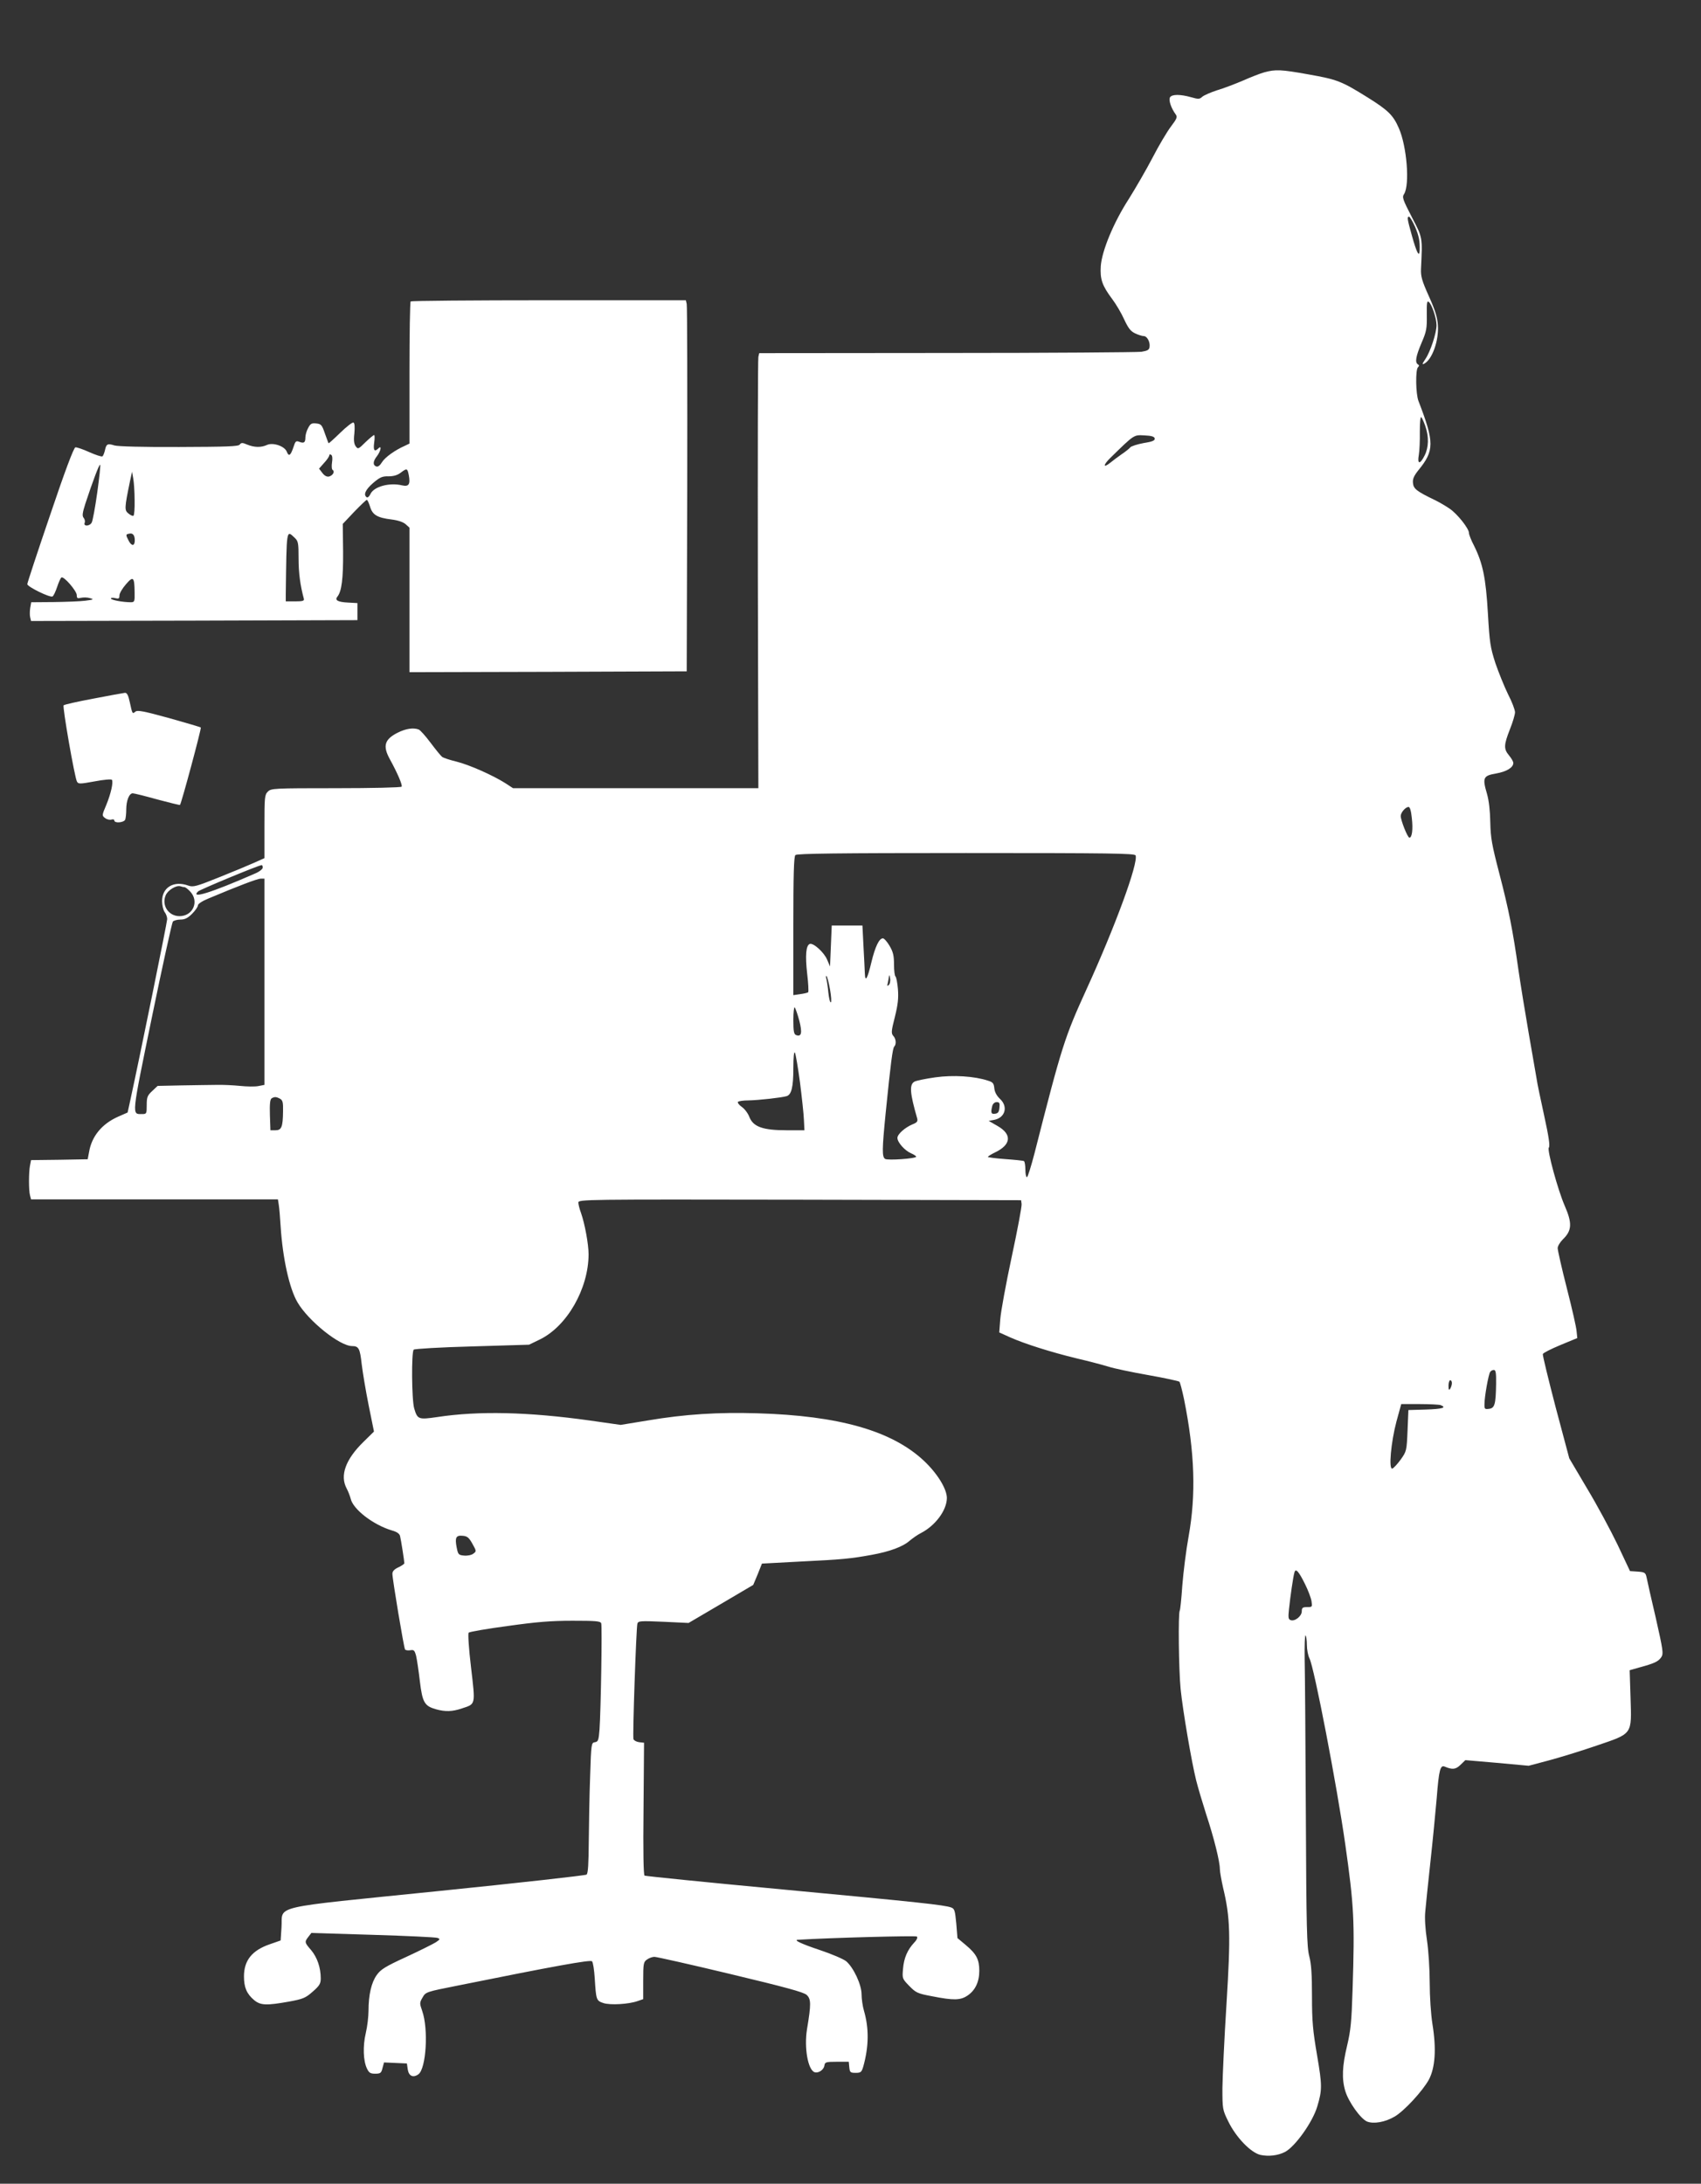 <?xml version="1.0" standalone="no"?>
<!DOCTYPE svg PUBLIC "-//W3C//DTD SVG 20010904//EN"
 "http://www.w3.org/TR/2001/REC-SVG-20010904/DTD/svg10.dtd">
<svg version="1.0" xmlns="http://www.w3.org/2000/svg"
 width="997pt" height="1280pt" viewBox="0 0 997 1280"
 preserveAspectRatio="xMidYMid meet">
<rect x="0" y="0" width="997" height="1280" fill="#333333" stroke="none"/>
<g transform="translate(0,1280) scale(0.1,-0.1)"
fill="#ffffff" stroke="none">
<path d="M7410 12376 c-25 -7 -81 -29 -126 -49 -45 -19 -112 -45 -150 -56 -37
-12 -76 -29 -87 -38 -16 -15 -23 -15 -65 -3 -64 18 -112 18 -124 0 -10 -16 6
-64 34 -102 10 -14 5 -25 -29 -70 -22 -29 -71 -111 -108 -183 -37 -71 -100
-179 -138 -240 -90 -139 -158 -304 -165 -394 -5 -78 8 -115 67 -194 22 -29 54
-83 70 -119 24 -51 37 -69 64 -82 19 -9 42 -16 51 -16 19 0 38 -34 34 -63 -2
-18 -12 -23 -48 -29 -25 -3 -539 -7 -1142 -7 l-1098 -1 -5 -22 c-3 -13 -4
-587 -3 -1276 l3 -1252 -719 0 -719 0 -46 30 c-75 47 -210 107 -286 126 -38 9
-76 22 -83 27 -8 6 -38 43 -68 83 -30 40 -61 75 -70 78 -32 12 -76 5 -124 -19
-76 -39 -88 -77 -45 -155 45 -82 75 -152 69 -161 -3 -5 -173 -9 -385 -9 -366
0 -380 -1 -399 -20 -19 -19 -20 -33 -20 -205 l0 -185 -58 -26 c-31 -14 -124
-53 -207 -86 -134 -54 -153 -59 -181 -49 -85 31 -154 -10 -154 -91 0 -24 7
-53 15 -64 8 -10 15 -29 15 -41 0 -18 -158 -795 -216 -1061 l-16 -73 -57 -25
c-94 -42 -154 -115 -169 -207 l-8 -42 -166 -3 -166 -2 -6 -31 c-8 -40 -8 -147
0 -176 l6 -23 724 0 723 0 5 -32 c3 -18 8 -76 11 -128 12 -185 51 -363 99
-444 64 -109 247 -256 320 -256 39 0 46 -15 56 -106 6 -49 24 -158 41 -242
l31 -153 -60 -59 c-107 -104 -141 -199 -100 -275 9 -17 19 -43 23 -58 13 -63
132 -155 243 -188 29 -8 44 -19 47 -33 6 -24 25 -147 25 -159 0 -4 -16 -15
-35 -24 -24 -11 -35 -23 -35 -38 0 -31 67 -432 74 -443 3 -5 17 -7 30 -5 22 4
26 0 35 -33 5 -22 15 -88 22 -149 15 -124 27 -145 95 -164 54 -15 95 -14 151
5 82 27 80 17 54 240 -13 108 -19 200 -14 204 4 5 106 23 227 39 171 24 254
31 381 31 137 0 164 -2 169 -15 6 -17 -2 -508 -10 -622 -5 -64 -8 -72 -27 -75
-21 -3 -22 -8 -28 -198 -4 -107 -7 -279 -8 -381 -1 -136 -4 -189 -13 -197 -7
-5 -400 -49 -873 -97 -1000 -102 -906 -80 -915 -212 l-5 -77 -63 -22 c-105
-36 -152 -95 -152 -189 0 -64 16 -102 60 -139 38 -31 72 -32 206 -8 81 15 95
21 137 58 40 35 47 47 47 78 0 63 -21 123 -56 165 -39 45 -40 48 -16 79 l17
22 360 -11 c198 -6 368 -14 379 -18 17 -6 16 -9 -10 -26 -16 -10 -94 -49 -174
-86 -122 -56 -149 -73 -172 -106 -31 -43 -48 -116 -48 -209 0 -34 -7 -93 -16
-131 -18 -76 -15 -163 7 -208 12 -25 20 -30 48 -30 31 0 36 4 43 33 l9 33 67
-3 67 -3 5 -35 c6 -39 32 -51 63 -28 45 34 59 264 22 370 -16 46 -16 49 2 80
18 32 21 33 203 69 570 115 780 153 790 143 6 -6 13 -51 16 -100 8 -127 9
-131 51 -145 40 -13 148 -7 201 12 l32 11 0 108 c0 101 2 110 22 124 12 9 32
16 44 16 12 0 213 -45 446 -101 326 -78 428 -106 446 -122 26 -24 27 -53 2
-202 -17 -107 5 -236 44 -251 22 -8 54 13 58 38 3 21 8 23 73 23 l70 0 3 -32
c3 -30 6 -33 37 -33 31 0 35 4 45 37 33 118 34 224 4 327 -8 27 -14 71 -14 96
0 57 -47 157 -90 194 -16 13 -86 43 -155 66 -108 36 -156 59 -128 60 193 12
691 25 697 19 6 -5 0 -20 -16 -36 -39 -42 -60 -90 -65 -153 -5 -56 -5 -58 36
-100 39 -40 48 -45 134 -61 126 -25 167 -24 208 4 45 30 69 80 69 145 0 67
-17 99 -79 151 l-49 41 -7 86 c-7 74 -10 86 -29 93 -39 15 -190 31 -989 106
-439 41 -803 78 -809 81 -6 4 -9 137 -6 393 l3 386 -28 3 c-16 2 -31 10 -34
18 -6 16 16 650 23 677 5 16 17 17 153 11 l147 -7 189 111 190 112 26 62 25
63 224 12 c249 12 297 17 418 39 106 19 185 48 225 84 18 15 47 35 65 44 85
44 151 133 152 205 0 54 -56 145 -136 220 -188 175 -497 263 -974 277 -230 7
-425 -5 -643 -42 l-159 -26 -183 26 c-358 50 -649 57 -892 20 -110 -16 -116
-14 -135 50 -15 50 -17 331 -3 345 6 5 155 14 343 19 l333 10 64 31 c159 78
284 297 285 498 0 60 -22 179 -44 242 -9 24 -16 52 -16 62 0 19 34 19 1298 17
l1297 -3 3 -22 c2 -13 -24 -152 -58 -310 -34 -159 -64 -323 -67 -365 l-6 -78
64 -29 c86 -38 237 -86 389 -123 69 -16 152 -38 185 -48 33 -11 139 -33 235
-50 96 -17 179 -35 183 -39 4 -4 16 -50 27 -102 63 -313 71 -559 27 -804 -15
-82 -31 -212 -37 -288 -5 -76 -12 -142 -15 -147 -10 -16 -6 -347 5 -460 13
-128 64 -426 91 -535 11 -44 38 -134 59 -200 46 -139 80 -277 80 -320 0 -16 9
-65 19 -110 42 -175 45 -277 20 -680 -13 -203 -23 -426 -24 -495 0 -122 1
-127 34 -194 46 -95 133 -184 189 -197 48 -10 102 -4 143 17 59 30 163 175
190 267 29 97 29 123 -1 299 -25 146 -30 200 -30 347 0 128 -4 189 -16 235
-14 53 -17 160 -20 831 -2 424 -5 834 -7 912 -1 78 1 139 5 137 4 -3 8 -28 8
-55 0 -28 7 -63 15 -79 28 -53 162 -752 210 -1090 51 -360 56 -446 43 -850 -6
-191 -11 -241 -32 -330 -29 -120 -32 -195 -11 -266 19 -64 89 -162 127 -179
39 -16 107 -4 163 29 56 33 163 149 200 216 37 70 45 179 21 326 -9 58 -16
161 -16 242 0 79 -7 189 -16 249 -10 64 -14 133 -10 168 3 33 16 164 30 290
14 127 30 295 37 375 13 166 21 196 47 185 45 -19 64 -17 92 10 l29 28 186
-16 185 -17 113 30 c61 16 189 55 282 87 217 74 209 62 202 285 l-5 158 56 16
c89 24 112 35 129 60 14 21 11 40 -32 231 -27 114 -51 222 -54 238 -6 27 -11
30 -52 33 l-45 3 -73 155 c-41 85 -121 234 -179 330 l-104 176 -80 300 c-43
165 -77 305 -75 311 2 7 48 30 103 53 l99 41 -4 39 c-1 21 -27 135 -57 252
-30 117 -54 224 -54 236 0 12 14 35 30 51 54 52 56 95 11 198 -40 92 -104 327
-93 340 8 9 0 64 -27 187 -21 96 -42 195 -45 220 -4 25 -25 144 -46 265 -21
121 -48 288 -60 370 -33 233 -57 354 -112 565 -44 169 -51 209 -53 300 -1 67
-8 127 -19 166 -28 95 -23 107 52 120 63 11 102 35 102 62 0 8 -11 27 -25 44
-32 38 -31 61 5 153 17 42 30 87 30 100 0 14 -18 62 -41 106 -22 45 -55 127
-74 182 -30 93 -34 120 -44 292 -12 208 -30 293 -81 396 -17 32 -30 66 -30 75
0 26 -68 112 -114 143 -22 15 -61 38 -86 50 -106 51 -125 66 -128 99 -3 24 5
42 31 75 95 116 95 163 1 407 -16 42 -18 182 -3 197 8 8 8 13 0 17 -19 12 -12
48 21 126 29 67 32 84 31 163 -1 73 1 86 12 77 18 -15 45 -96 45 -136 0 -46
-36 -155 -65 -198 -20 -30 -21 -35 -6 -27 46 25 85 135 79 224 -3 47 -16 89
-53 171 -41 91 -48 117 -46 160 9 189 10 181 -54 304 -53 103 -58 116 -45 135
34 55 16 280 -31 386 -33 76 -63 105 -183 180 -154 96 -178 105 -347 135 -161
29 -193 30 -259 12z m883 -903 c24 -55 30 -87 28 -142 -2 -42 -18 -11 -45 86
-28 100 -30 113 -17 113 4 0 20 -26 34 -57z m61 -1170 c22 -63 20 -126 -4
-173 -27 -54 -44 -52 -34 3 4 23 7 84 6 135 0 51 3 90 8 87 4 -3 15 -26 24
-52z m-1586 -73 c2 -12 -13 -19 -65 -27 -37 -7 -72 -18 -78 -25 -5 -7 -28 -25
-50 -40 -22 -15 -52 -38 -67 -50 -44 -35 -43 -14 0 28 142 139 137 135 199
132 43 -2 59 -7 61 -18z m1507 -2225 c8 -67 1 -115 -14 -115 -11 0 -51 102
-51 127 0 20 28 53 46 53 8 0 15 -23 19 -65z m-1619 -219 c17 -44 -119 -415
-286 -781 -131 -287 -146 -335 -307 -967 -20 -76 -39 -138 -44 -138 -5 0 -9
20 -9 44 0 25 -4 47 -8 50 -5 3 -54 8 -110 12 -56 4 -102 10 -102 13 1 3 19
15 42 26 95 45 101 106 15 155 l-52 30 33 6 c64 13 82 78 33 123 -19 18 -31
40 -33 62 -3 29 -8 36 -38 45 -79 26 -203 34 -309 19 -56 -8 -110 -19 -121
-25 -31 -17 -27 -67 16 -216 4 -17 -1 -24 -27 -34 -45 -19 -89 -58 -89 -80 0
-26 44 -75 80 -90 16 -7 30 -16 30 -20 0 -11 -166 -23 -182 -13 -19 12 -18 56
3 268 30 299 41 379 50 390 14 14 11 47 -6 64 -12 15 -11 28 10 110 18 73 22
109 18 163 -3 38 -10 71 -14 74 -5 3 -9 34 -9 70 0 52 -5 74 -26 110 -14 24
-32 44 -39 44 -22 0 -45 -48 -67 -138 -24 -101 -37 -123 -39 -66 -1 21 -4 93
-8 159 l-6 120 -90 0 -90 0 -5 -120 -5 -120 -17 40 c-18 43 -81 100 -102 92
-22 -9 -27 -67 -15 -174 7 -57 9 -106 6 -109 -3 -3 -24 -8 -46 -11 l-41 -6 0
405 c0 301 3 407 12 416 9 9 245 12 1000 12 846 0 989 -2 994 -14z m-5116 -71
c0 -9 -20 -25 -47 -36 -258 -113 -379 -150 -332 -104 12 11 348 151 372 154 4
1 7 -6 7 -14z m10 -670 l0 -604 -36 -7 c-20 -4 -68 -3 -107 1 -40 4 -101 7
-137 6 -36 0 -128 -2 -206 -3 l-140 -3 -32 -30 c-28 -26 -32 -36 -32 -82 0
-51 -1 -53 -27 -53 -61 0 -64 -23 57 566 62 302 118 555 123 562 5 6 25 12 44
12 26 0 43 8 69 34 19 19 34 41 34 49 0 9 26 26 63 41 176 74 284 115 305 116
l22 0 0 -605z m-469 555 c6 0 21 -12 34 -26 54 -58 16 -144 -63 -144 -64 0
-106 63 -81 122 13 31 63 61 87 53 8 -3 18 -5 23 -5z m4128 -574 c-9 -8 -10
-5 -5 14 3 14 6 32 7 40 1 8 4 2 6 -14 3 -16 -1 -34 -8 -40z m-344 -26 c7 -39
9 -73 5 -75 -5 -3 -11 23 -15 58 -3 34 -9 71 -12 82 -3 11 -2 17 2 13 4 -4 13
-39 20 -78z m-180 -183 c18 -71 13 -96 -19 -84 -13 5 -16 23 -16 89 0 45 4 78
8 73 5 -6 17 -41 27 -78z m4 -362 c11 -88 22 -187 23 -220 l3 -60 -105 0
c-138 0 -194 20 -217 76 -8 22 -28 49 -44 60 -16 11 -27 25 -24 30 4 5 32 9
63 9 58 1 193 16 223 25 28 9 39 53 39 163 0 66 4 101 9 92 5 -8 18 -87 30
-175z m-3048 -95 c16 -9 19 -21 18 -73 -1 -93 -9 -112 -44 -112 l-30 0 -3 89
c-2 65 1 92 10 98 17 10 26 10 49 -2z m4217 -52 c-2 -25 -8 -34 -25 -36 -24
-4 -27 6 -17 46 4 13 14 22 26 22 16 0 19 -6 16 -32z m2911 -1620 c-2 -120 -8
-142 -42 -146 -25 -3 -27 -1 -26 30 0 42 23 170 33 186 4 7 14 12 22 12 11 0
14 -17 13 -82z m-259 5 c0 -10 -5 -25 -10 -33 -7 -11 -10 -7 -10 18 0 17 5 32
10 32 6 0 10 -8 10 -17z m-66 -129 c38 -15 9 -23 -86 -26 l-103 -3 -5 -120
c-5 -119 -6 -122 -40 -170 -19 -26 -41 -50 -49 -53 -23 -8 -8 156 24 276 l28
102 108 0 c59 0 114 -3 123 -6z m-5675 -813 c24 -43 24 -44 5 -58 -10 -8 -35
-13 -54 -11 -32 3 -35 6 -43 46 -12 60 -4 74 35 70 27 -2 37 -11 57 -47z
m4880 -236 c18 -36 35 -81 38 -100 5 -34 5 -35 -26 -35 -26 0 -31 -4 -31 -25
0 -28 -41 -61 -66 -51 -13 5 -14 16 -9 63 8 77 25 194 32 216 7 27 25 7 62
-68z"/>
<path d="M2407 11033 c-4 -3 -7 -192 -7 -420 l0 -413 -27 -13 c-57 -25 -116
-67 -134 -96 -12 -20 -24 -29 -34 -25 -21 8 -19 31 5 61 22 29 29 66 8 45 -23
-23 -31 -12 -25 33 4 25 3 45 0 45 -4 0 -27 -19 -51 -42 -41 -41 -44 -42 -57
-24 -10 14 -13 35 -8 76 3 34 2 60 -5 63 -5 4 -40 -23 -77 -59 -37 -36 -68
-64 -69 -62 -2 2 -11 28 -22 58 -17 50 -22 55 -51 58 -27 3 -34 -2 -47 -27 -9
-16 -16 -41 -16 -54 0 -31 -8 -37 -35 -27 -20 8 -24 4 -35 -31 -17 -50 -27
-57 -39 -27 -12 33 -81 56 -116 40 -34 -16 -75 -15 -116 2 -28 12 -35 12 -44
0 -8 -11 -76 -13 -355 -14 -214 -1 -358 3 -379 9 -41 13 -48 9 -56 -29 -4 -16
-10 -32 -15 -35 -5 -3 -39 8 -77 25 -37 17 -74 29 -81 28 -10 -2 -63 -144
-148 -396 -74 -217 -134 -399 -134 -406 0 -15 134 -81 148 -72 6 3 18 29 27
56 9 27 20 52 25 55 14 9 89 -78 90 -103 0 -19 4 -21 25 -16 14 3 37 3 52 -2
25 -7 22 -9 -27 -15 -30 -4 -114 -7 -186 -8 l-131 -1 -6 -34 c-3 -19 -3 -44 0
-55 l5 -21 957 2 956 3 0 50 0 50 -55 3 c-60 3 -79 14 -63 34 26 31 35 108 34
265 l-2 162 67 71 c37 38 70 70 74 70 4 0 12 -18 19 -40 14 -48 43 -65 126
-75 39 -5 68 -15 83 -28 l22 -20 0 -424 0 -423 813 2 812 3 3 1065 c1 586 0
1075 -3 1088 l-5 22 -804 0 c-441 0 -806 -3 -809 -7z m-461 -944 c-3 -21 -2
-40 4 -44 14 -9 1 -32 -21 -38 -12 -3 -26 3 -39 20 l-20 26 30 34 c17 18 30
38 30 44 0 6 5 7 11 3 7 -4 9 -21 5 -45z m-1376 -176 c-12 -87 -27 -166 -32
-175 -11 -23 -50 -25 -42 -3 4 8 1 22 -6 30 -9 11 -7 28 10 82 44 134 82 234
87 229 3 -3 -5 -76 -17 -163z m1826 102 c10 -54 0 -69 -39 -60 -74 18 -166 -7
-186 -51 -6 -14 -16 -22 -21 -19 -22 14 -8 45 37 84 40 34 54 40 90 39 28 0
51 6 70 20 38 29 41 28 49 -13z m-1607 -147 c1 -48 -2 -89 -7 -91 -4 -3 -17 3
-29 13 -24 19 -24 30 9 190 l12 55 7 -40 c4 -22 8 -79 8 -127z m1 -235 c0 -34
-18 -36 -35 -4 -19 37 -19 39 3 43 20 5 32 -9 32 -39z m937 15 c21 -20 23 -30
23 -122 0 -85 10 -158 31 -236 3 -12 -7 -15 -51 -15 l-55 0 0 43 c5 387 3 376
52 330z m-938 -320 c1 -54 0 -58 -23 -58 -46 0 -116 13 -116 22 0 4 11 6 25 2
21 -5 25 -3 25 16 0 12 17 41 38 65 43 50 50 44 51 -47z"/>
<path d="M547 8705 c-92 -17 -170 -35 -174 -39 -8 -7 64 -421 78 -447 8 -15
16 -15 104 1 52 10 98 14 101 9 9 -15 -6 -81 -33 -147 -26 -61 -26 -63 -7 -77
10 -8 27 -12 37 -9 9 3 17 1 17 -5 0 -18 57 -13 64 5 3 9 6 35 6 59 0 52 17
95 38 95 8 0 73 -16 144 -36 72 -19 132 -34 133 -32 8 8 127 450 122 454 -2 2
-86 27 -186 55 -146 40 -185 48 -197 38 -18 -15 -18 -15 -33 54 -9 43 -17 57
-29 56 -9 -1 -92 -16 -185 -34z"/>
</g>
</svg>
